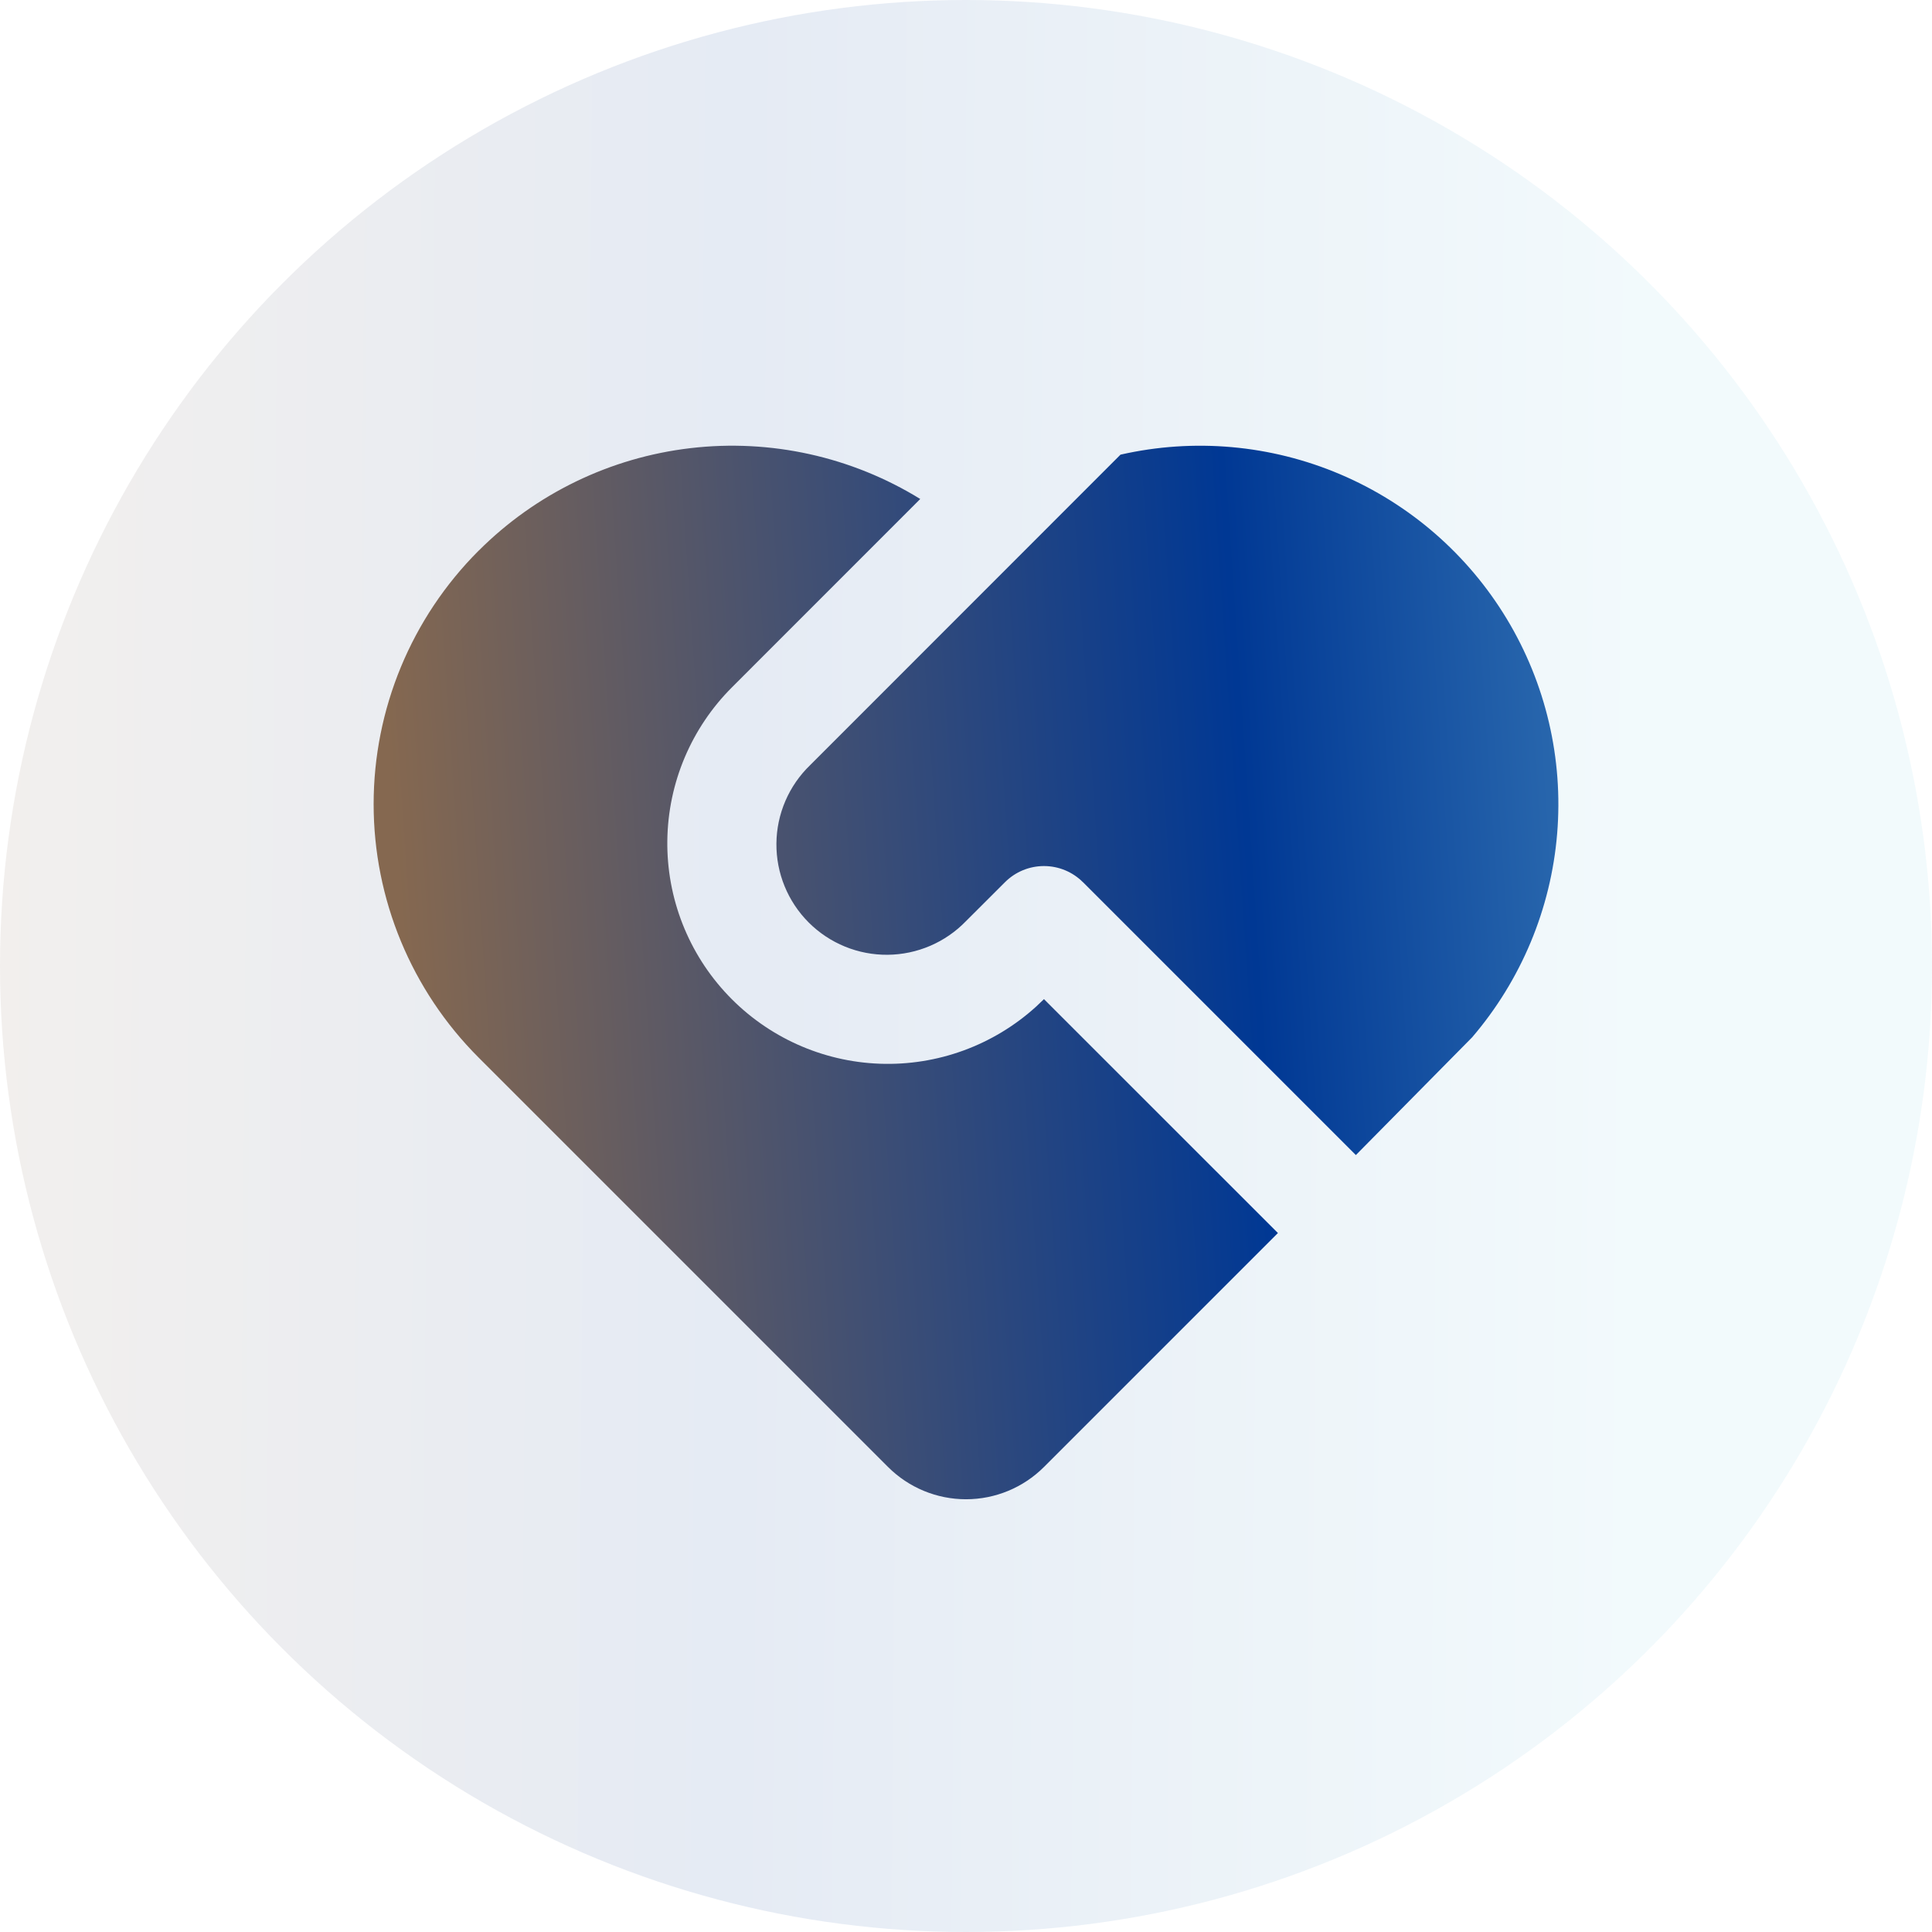 <svg width="146" height="146" viewBox="0 0 146 146" fill="none" xmlns="http://www.w3.org/2000/svg">
<circle opacity="0.1" cx="73" cy="73" r="73" fill="url(#paint0_linear_468_11)"/>
<path d="M81.837 66.667C81.056 65.885 79.996 65.447 78.892 65.447C77.787 65.447 76.727 65.885 75.946 66.667L73 69.608C72.231 70.404 71.312 71.039 70.295 71.476C69.278 71.912 68.185 72.142 67.078 72.152C65.972 72.162 64.874 71.951 63.85 71.532C62.826 71.113 61.896 70.494 61.113 69.712C60.331 68.929 59.712 67.999 59.293 66.975C58.874 65.95 58.663 64.853 58.673 63.747C58.682 62.64 58.912 61.547 59.349 60.53C59.786 59.513 60.421 58.594 61.217 57.825L84.675 34.358C90.229 33.095 96.04 33.615 101.281 35.844C106.522 38.073 110.928 41.898 113.87 46.775C116.813 51.651 118.143 57.331 117.672 63.008C117.201 68.684 114.952 74.067 111.246 78.392L102.462 87.287L81.837 66.662V66.667ZM36.171 41.617C40.482 37.306 46.122 34.575 52.177 33.866C58.233 33.156 64.351 34.51 69.542 37.708L55.321 51.933C52.241 55.007 50.485 59.164 50.429 63.515C50.373 67.866 52.02 72.066 55.02 75.219C58.019 78.371 62.133 80.226 66.481 80.385C70.83 80.546 75.069 78.998 78.292 76.075L78.892 75.504L96.571 93.179L78.892 110.858C77.329 112.421 75.21 113.298 73 113.298C70.79 113.298 68.671 112.421 67.108 110.858L36.167 79.917C31.088 74.838 28.235 67.949 28.235 60.767C28.235 53.584 31.088 46.696 36.167 41.617H36.171Z" fill="url(#paint1_linear_468_11)"/>
<defs>
<linearGradient id="paint0_linear_468_11" x1="-1.298" y1="-11.289" x2="150.706" y2="-10.051" gradientUnits="userSpaceOnUse">
<stop stop-color="#856850"/>
<stop offset="0.374" stop-color="#003894"/>
<stop offset="0.817" stop-color="#81CDE4"/>
</linearGradient>
<linearGradient id="paint1_linear_468_11" x1="27.439" y1="27.526" x2="198.756" y2="15.867" gradientUnits="userSpaceOnUse">
<stop stop-color="#856850"/>
<stop offset="0.374" stop-color="#003894"/>
<stop offset="0.817" stop-color="#81CDE4"/>
</linearGradient>
</defs>
</svg>
